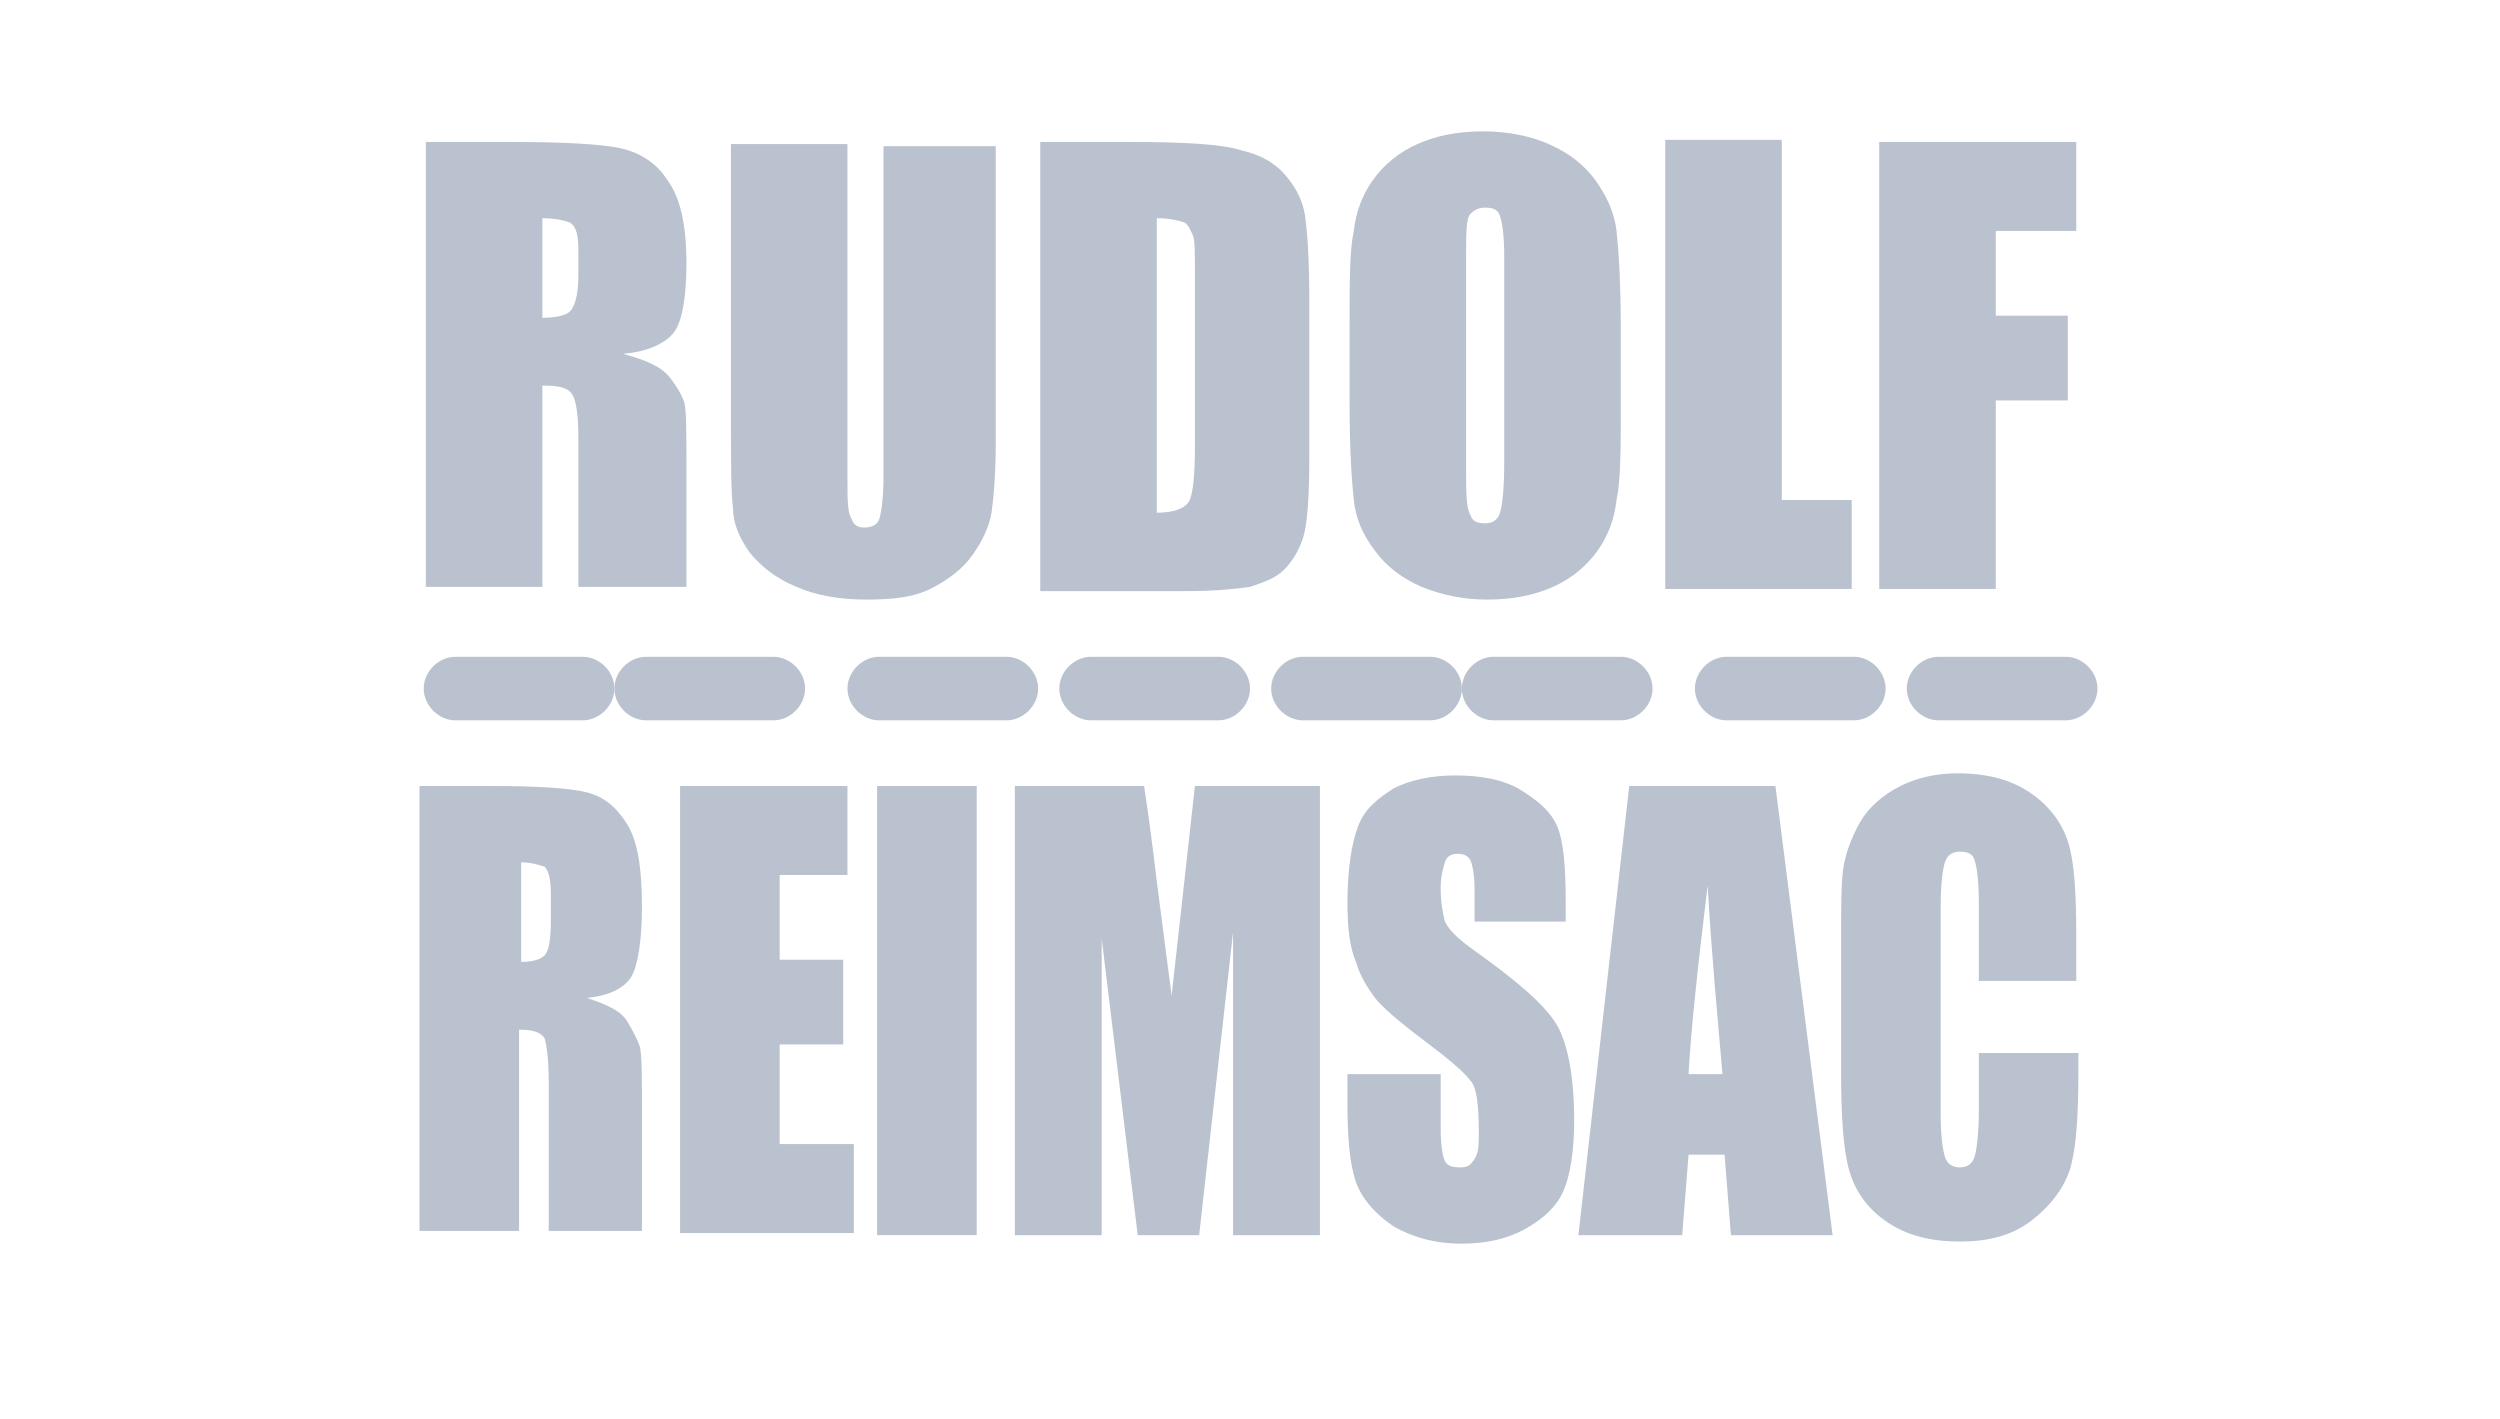 <?xml version="1.0" encoding="utf-8"?>
<!-- Generator: Adobe Illustrator 19.0.1, SVG Export Plug-In . SVG Version: 6.00 Build 0)  -->
<svg version="1.1" id="Modo_de_aislamiento" xmlns="http://www.w3.org/2000/svg" xmlns:xlink="http://www.w3.org/1999/xlink"
	 x="0px" y="0px" viewBox="-340 249 118 67" style="enable-background:new -340 249 118 67;" xml:space="preserve">
<style type="text/css">
	.st0{fill:#B9C2CE;}
	.st1{fill-rule:evenodd;clip-rule:evenodd;fill:#B9C2CE;}
</style>
<g>
	<path class="st0" d="M-319.9,255.7h3.9c2.6,0,4.4,0.1,5.3,0.3c0.9,0.2,1.7,0.7,2.2,1.5c0.6,0.8,0.9,2.1,0.9,3.9
		c0,1.6-0.2,2.8-0.6,3.3s-1.2,0.9-2.4,1c1.1,0.3,1.8,0.6,2.2,1.1c0.4,0.5,0.6,0.9,0.7,1.2c0.1,0.4,0.1,1.4,0.1,3.1v5.6h-5.1v-7
		c0-1.1-0.1-1.8-0.3-2.1c-0.2-0.3-0.6-0.4-1.4-0.4v9.5h-5.5V255.7z M-314.4,259.3v4.7c0.6,0,1.1-0.1,1.3-0.3s0.4-0.7,0.4-1.7v-1.2
		c0-0.7-0.1-1.1-0.4-1.3C-313.4,259.4-313.8,259.3-314.4,259.3z"/>
	<path class="st0" d="M-293,255.7v14.1c0,1.6-0.1,2.7-0.2,3.4c-0.1,0.6-0.4,1.3-0.9,2c-0.5,0.7-1.2,1.2-2,1.6
		c-0.8,0.4-1.8,0.5-3,0.5c-1.3,0-2.4-0.2-3.3-0.6c-1-0.4-1.7-1-2.2-1.6c-0.5-0.7-0.8-1.4-0.8-2.1c-0.1-0.7-0.1-2.3-0.1-4.7v-12.5
		h5.5v15.9c0,0.9,0,1.5,0.2,1.8c0.1,0.3,0.3,0.4,0.6,0.4c0.3,0,0.6-0.1,0.7-0.4s0.2-1,0.2-2v-15.6H-293z"/>
	<path class="st0" d="M-290.9,255.7h4.1c2.7,0,4.5,0.1,5.4,0.4c0.9,0.2,1.6,0.6,2.1,1.2c0.5,0.6,0.8,1.2,0.9,1.9
		c0.1,0.7,0.2,2,0.2,4v7.4c0,1.9-0.1,3.2-0.3,3.8c-0.2,0.6-0.5,1.1-0.9,1.5c-0.4,0.4-1,0.6-1.6,0.8c-0.7,0.1-1.6,0.2-3,0.2h-6.9
		V255.7z M-285.4,259.3v13.9c0.8,0,1.3-0.2,1.5-0.5c0.2-0.3,0.3-1.2,0.3-2.6v-8.2c0-1,0-1.6-0.1-1.8s-0.2-0.5-0.4-0.6
		C-284.4,259.4-284.8,259.3-285.4,259.3z"/>
	<path class="st0" d="M-263.5,268.1c0,2.1,0,3.6-0.2,4.5c-0.1,0.9-0.4,1.7-0.9,2.4s-1.2,1.3-2.1,1.7c-0.9,0.4-1.9,0.6-3.1,0.6
		c-1.1,0-2.1-0.2-3.1-0.6c-0.9-0.4-1.6-0.9-2.2-1.7s-0.9-1.5-1-2.4c-0.1-0.9-0.2-2.4-0.2-4.6v-3.6c0-2.1,0-3.6,0.2-4.5
		c0.1-0.9,0.4-1.7,0.9-2.4s1.2-1.3,2.1-1.7c0.9-0.4,1.9-0.6,3.1-0.6c1.1,0,2.2,0.2,3.1,0.6c0.9,0.4,1.6,0.9,2.2,1.7
		c0.5,0.7,0.9,1.5,1,2.4c0.1,0.9,0.2,2.4,0.2,4.6V268.1z M-269,261.1c0-1-0.1-1.6-0.2-1.9c-0.1-0.3-0.3-0.4-0.7-0.4
		c-0.3,0-0.5,0.1-0.7,0.3s-0.2,0.9-0.2,2v9.9c0,1.2,0,2,0.2,2.3c0.1,0.3,0.3,0.4,0.7,0.4c0.4,0,0.6-0.2,0.7-0.5s0.2-1.1,0.2-2.4
		V261.1z"/>
	<path class="st0" d="M-255.9,255.7v16.9h3.3v4.2h-8.8v-21.2H-255.9z"/>
	<path class="st0" d="M-251.3,255.7h9.3v4.2h-3.8v4h3.4v4h-3.4v8.9h-5.5V255.7z"/>
</g>
<g>
	<path class="st0" d="M-320.1,286.1h3.3c2.2,0,3.7,0.1,4.5,0.3c0.8,0.2,1.4,0.7,1.9,1.5c0.5,0.8,0.7,2.1,0.7,3.9
		c0,1.6-0.2,2.8-0.5,3.3s-1,0.9-2.1,1c0.9,0.3,1.6,0.6,1.9,1.1c0.3,0.5,0.5,0.9,0.6,1.2c0.1,0.4,0.1,1.4,0.1,3.1v5.6h-4.4v-7
		c0-1.1-0.1-1.8-0.2-2.1c-0.2-0.3-0.6-0.4-1.2-0.4v9.5h-4.7V286.1z M-315.4,289.7v4.7c0.5,0,0.9-0.1,1.1-0.3
		c0.2-0.2,0.3-0.7,0.3-1.7v-1.2c0-0.7-0.1-1.1-0.3-1.3C-314.4,289.9-314.8,289.7-315.4,289.7z"/>
	<path class="st0" d="M-307.9,286.1h7.9v4.2h-3.2v4h3v4h-3v4.7h3.5v4.2h-8.2V286.1z"/>
	<path class="st0" d="M-293.9,286.1v21.2h-4.7v-21.2H-293.9z"/>
	<path class="st0" d="M-277.7,286.1v21.2h-4.1l0-14.3l-1.6,14.3h-2.9l-1.7-14l0,14h-4.1v-21.2h6.1c0.2,1.3,0.4,2.8,0.6,4.5l0.7,5.4
		l1.1-9.9H-277.7z"/>
	<path class="st0" d="M-266,292.5h-4.4V291c0-0.7-0.1-1.2-0.2-1.4s-0.3-0.3-0.6-0.3c-0.3,0-0.5,0.1-0.6,0.4
		c-0.1,0.3-0.2,0.7-0.2,1.2c0,0.7,0.1,1.2,0.2,1.6c0.2,0.4,0.6,0.8,1.3,1.3c2.1,1.5,3.4,2.6,4,3.6c0.5,0.9,0.8,2.4,0.8,4.5
		c0,1.5-0.2,2.6-0.5,3.3s-0.9,1.3-1.8,1.8c-0.9,0.5-1.9,0.7-3,0.7c-1.3,0-2.3-0.3-3.2-0.8c-0.9-0.6-1.5-1.3-1.8-2.1
		c-0.3-0.9-0.4-2.1-0.4-3.7v-1.4h4.4v2.6c0,0.8,0.1,1.3,0.2,1.5c0.1,0.2,0.3,0.3,0.7,0.3s0.5-0.1,0.7-0.4c0.2-0.3,0.2-0.7,0.2-1.3
		c0-1.2-0.1-2.1-0.4-2.4c-0.3-0.4-1-1-2.2-1.9c-1.2-0.9-2-1.6-2.3-2s-0.7-1-0.9-1.7c-0.3-0.7-0.4-1.6-0.4-2.8c0-1.6,0.2-2.8,0.5-3.6
		s0.9-1.3,1.7-1.8c0.8-0.4,1.8-0.6,2.9-0.6c1.2,0,2.3,0.2,3.1,0.7s1.4,1,1.7,1.7c0.3,0.7,0.4,1.9,0.4,3.6V292.5z"/>
	<path class="st0" d="M-256.2,286.1l2.7,21.2h-4.8l-0.3-3.8h-1.7l-0.3,3.8h-4.9l2.4-21.2H-256.2z M-258.7,299.7
		c-0.2-2.4-0.5-5.4-0.7-8.9c-0.5,4.1-0.8,7-0.9,8.9H-258.7z"/>
	<path class="st0" d="M-241.9,295.3h-4.7v-3.7c0-1.1-0.1-1.7-0.2-2s-0.3-0.4-0.7-0.4c-0.4,0-0.6,0.2-0.7,0.5c-0.1,0.3-0.2,1-0.2,2.1
		v9.8c0,1,0.1,1.7,0.2,2c0.1,0.3,0.3,0.5,0.7,0.5c0.4,0,0.6-0.2,0.7-0.5c0.1-0.3,0.2-1.1,0.2-2.2v-2.7h4.7v0.8
		c0,2.2-0.1,3.7-0.4,4.7c-0.3,0.9-0.9,1.7-1.8,2.4s-2,1-3.4,1c-1.4,0-2.5-0.3-3.4-0.9c-0.9-0.6-1.5-1.4-1.8-2.4
		c-0.3-1-0.4-2.6-0.4-4.7v-6.2c0-1.5,0-2.7,0.1-3.4s0.4-1.5,0.8-2.2s1.1-1.3,1.9-1.7s1.7-0.6,2.7-0.6c1.4,0,2.5,0.3,3.4,0.9
		c0.9,0.6,1.5,1.4,1.8,2.3s0.4,2.4,0.4,4.4V295.3z"/>
</g>
<path class="st1" d="M-311,281.5c0,0.8-0.7,1.5-1.5,1.5h-6c-0.8,0-1.5-0.7-1.5-1.5l0,0c0-0.8,0.7-1.5,1.5-1.5h6
	C-311.7,280-311,280.7-311,281.5L-311,281.5z"/>
<path class="st1" d="M-302,281.5c0,0.8-0.7,1.5-1.5,1.5h-6c-0.8,0-1.5-0.7-1.5-1.5l0,0c0-0.8,0.7-1.5,1.5-1.5h6
	C-302.7,280-302,280.7-302,281.5L-302,281.5z"/>
<path class="st1" d="M-291,281.5c0,0.8-0.7,1.5-1.5,1.5h-6c-0.8,0-1.5-0.7-1.5-1.5l0,0c0-0.8,0.7-1.5,1.5-1.5h6
	C-291.7,280-291,280.7-291,281.5L-291,281.5z"/>
<path class="st1" d="M-281,281.5c0,0.8-0.7,1.5-1.5,1.5h-6c-0.8,0-1.5-0.7-1.5-1.5l0,0c0-0.8,0.7-1.5,1.5-1.5h6
	C-281.7,280-281,280.7-281,281.5L-281,281.5z"/>
<path class="st1" d="M-271,281.5c0,0.8-0.7,1.5-1.5,1.5h-6c-0.8,0-1.5-0.7-1.5-1.5l0,0c0-0.8,0.7-1.5,1.5-1.5h6
	C-271.7,280-271,280.7-271,281.5L-271,281.5z"/>
<path class="st1" d="M-262,281.5c0,0.8-0.7,1.5-1.5,1.5h-6c-0.8,0-1.5-0.7-1.5-1.5l0,0c0-0.8,0.7-1.5,1.5-1.5h6
	C-262.7,280-262,280.7-262,281.5L-262,281.5z"/>
<path class="st1" d="M-251,281.5c0,0.8-0.7,1.5-1.5,1.5h-6c-0.8,0-1.5-0.7-1.5-1.5l0,0c0-0.8,0.7-1.5,1.5-1.5h6
	C-251.7,280-251,280.7-251,281.5L-251,281.5z"/>
<path class="st1" d="M-241,281.5c0,0.8-0.7,1.5-1.5,1.5h-6c-0.8,0-1.5-0.7-1.5-1.5l0,0c0-0.8,0.7-1.5,1.5-1.5h6
	C-241.7,280-241,280.7-241,281.5L-241,281.5z"/>
</svg>
